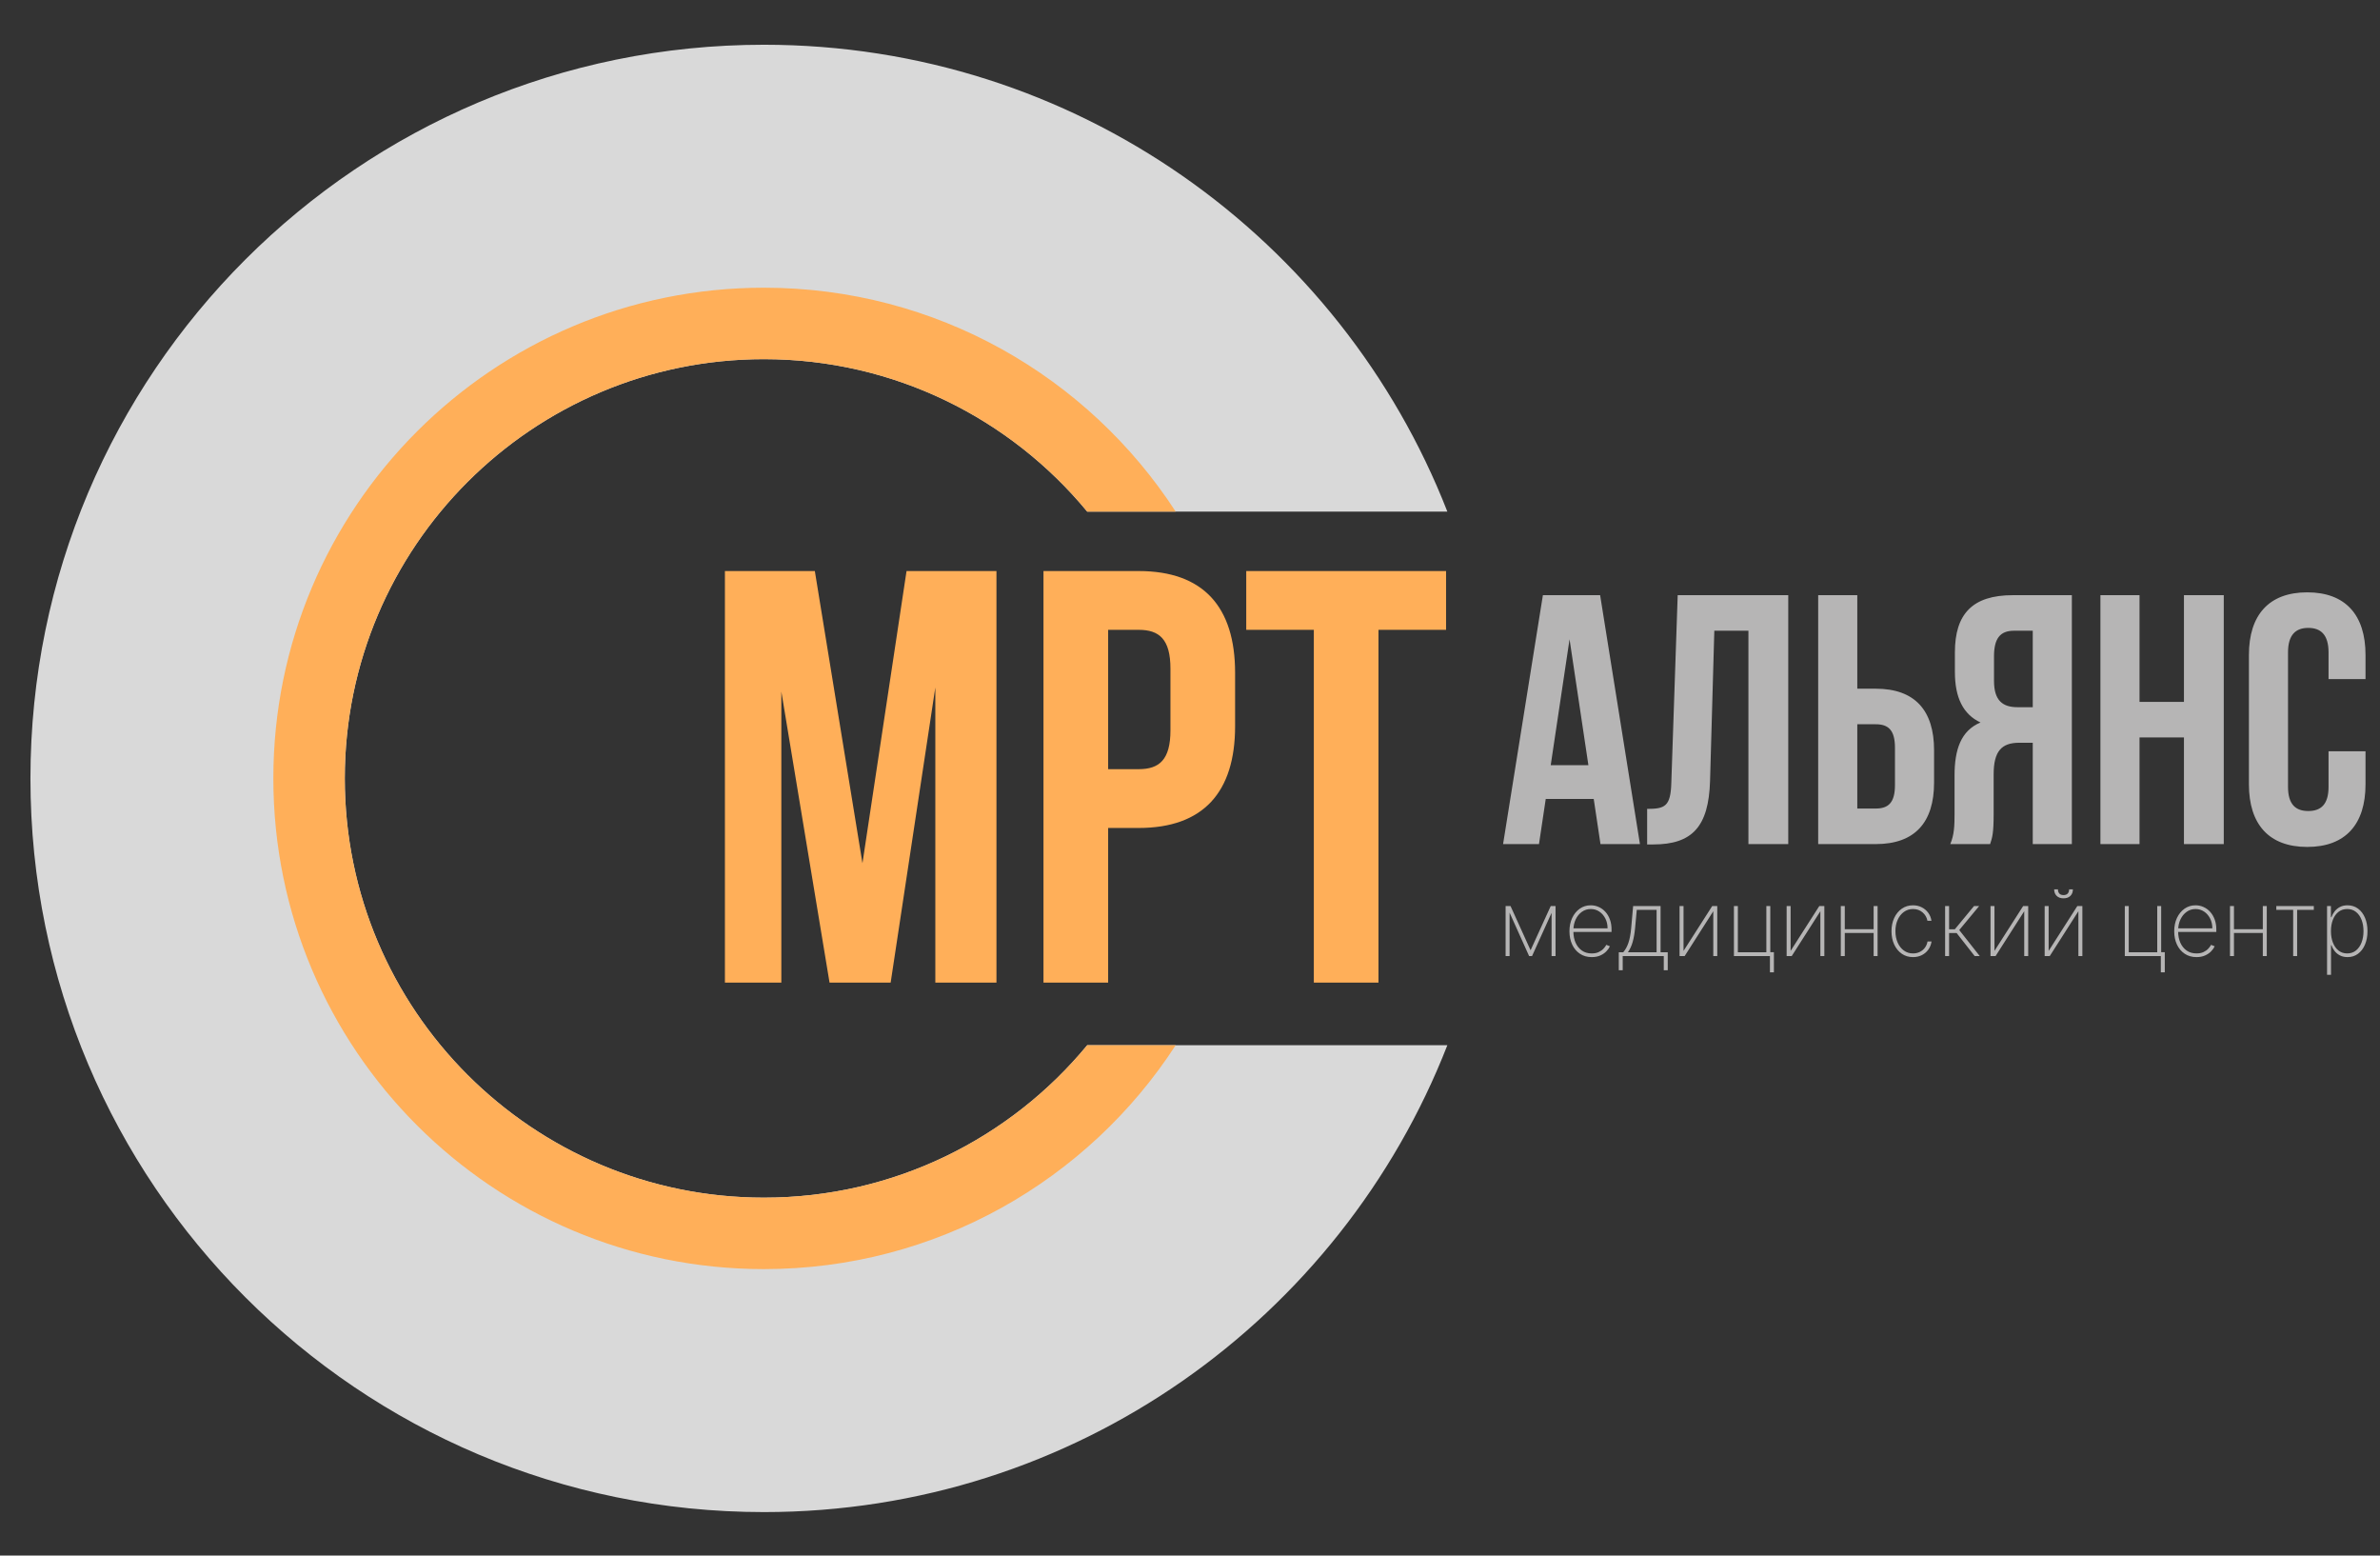 <?xml version="1.0" encoding="UTF-8"?> <svg xmlns="http://www.w3.org/2000/svg" width="176" height="115" viewBox="0 0 176 115" fill="none"><rect x="0" y="0" width="176" height="115" fill="#333333" stroke="none"/><mask id="path-1-inside-1_5_1279" fill="white"><path d="M70.239 14.487C70.761 12.808 69.825 11.012 68.114 10.603C60.17 8.704 51.869 8.876 44.01 11.103C42.318 11.582 41.456 13.415 42.047 15.072C42.639 16.728 44.458 17.579 46.155 17.117C52.707 15.333 59.599 15.19 66.22 16.701C67.934 17.092 69.717 16.166 70.239 14.487Z"></path></mask><path d="M70.239 14.487C70.761 12.808 69.825 11.012 68.114 10.603C60.17 8.704 51.869 8.876 44.01 11.103C42.318 11.582 41.456 13.415 42.047 15.072C42.639 16.728 44.458 17.579 46.155 17.117C52.707 15.333 59.599 15.19 66.22 16.701C67.934 17.092 69.717 16.166 70.239 14.487Z" fill="white" stroke="white" stroke-width="5.635" mask="url(#path-1-inside-1_5_1279)"></path><path fill-rule="evenodd" clip-rule="evenodd" d="M107.032 37.824H80.4C74.716 30.94 66.116 26.553 56.491 26.553C39.373 26.553 25.497 40.43 25.497 57.547C25.497 74.665 39.373 88.541 56.491 88.541C66.115 88.541 74.715 84.154 80.4 77.271H107.032C99.142 97.474 79.488 111.787 56.491 111.787C26.535 111.787 2.251 87.503 2.251 57.547C2.251 27.592 26.535 3.308 56.491 3.308C79.488 3.308 99.142 17.621 107.032 37.824Z" fill="#D9D9D9"></path><path fill-rule="evenodd" clip-rule="evenodd" d="M86.942 37.824H80.4C74.715 30.941 66.115 26.553 56.491 26.553C39.373 26.553 25.497 40.43 25.497 57.547C25.497 74.665 39.373 88.541 56.491 88.541C66.115 88.541 74.715 84.154 80.4 77.271H86.942C80.476 87.234 69.253 93.824 56.491 93.824C36.456 93.824 20.214 77.582 20.214 57.547C20.214 37.512 36.456 21.27 56.491 21.27C69.253 21.27 80.476 27.861 86.942 37.824Z" fill="#FFAF59"></path><path d="M60.257 42.217L63.778 63.818L67.038 42.217H73.688V72.642H69.167V50.822L65.864 72.642H61.344L57.78 51.127V72.642H53.607V42.217H60.257ZM84.207 42.217C88.988 42.217 91.335 44.868 91.335 49.736V53.691C91.335 58.559 88.988 61.211 84.207 61.211H81.947V72.642H77.165V42.217H84.207ZM84.207 46.563H81.947V56.864H84.207C85.728 56.864 86.554 56.169 86.554 53.995V49.432C86.554 47.258 85.728 46.563 84.207 46.563ZM92.159 46.563V42.217H106.937V46.563H101.938V72.642H97.157V46.563H92.159Z" fill="#FFAF59"></path><path d="M118.329 44.001L121.273 62.403H118.355L117.855 59.064H114.307L113.807 62.403H111.152L114.096 44.001H118.329ZM116.068 47.261L114.675 56.567H117.461L116.068 47.261ZM121.805 62.429V59.8C123.119 59.8 123.539 59.616 123.592 57.907L124.065 44.001H132.241V62.403H129.296V46.63H126.773L126.457 57.75C126.352 61.115 125.143 62.429 122.251 62.429H121.805ZM138.713 62.403H134.454V44.001H137.346V50.915H138.713C141.604 50.915 143.024 52.519 143.024 55.463V57.855C143.024 60.799 141.604 62.403 138.713 62.403ZM137.346 59.774H138.713C139.633 59.774 140.132 59.353 140.132 58.039V55.279C140.132 53.964 139.633 53.544 138.713 53.544H137.346V59.774ZM147.167 62.403H144.222C144.512 61.719 144.538 61.062 144.538 60.168V57.329C144.538 55.41 145.011 54.017 146.457 53.412C145.169 52.808 144.564 51.572 144.564 49.679V48.234C144.564 45.395 145.852 44.001 148.849 44.001H153.213V62.403H150.321V54.911H149.322C148.008 54.911 147.43 55.542 147.43 57.25V60.142C147.43 61.64 147.324 61.929 147.167 62.403ZM150.321 46.63H148.928C147.903 46.63 147.456 47.208 147.456 48.523V50.337C147.456 51.809 148.113 52.282 149.191 52.282H150.321V46.63ZM158.217 54.516V62.403H155.325V44.001H158.217V51.888H161.502V44.001H164.447V62.403H161.502V54.516H158.217ZM172.195 55.542H174.929V57.986C174.929 60.931 173.457 62.613 170.618 62.613C167.779 62.613 166.307 60.931 166.307 57.986V48.418C166.307 45.473 167.779 43.791 170.618 43.791C173.457 43.791 174.929 45.473 174.929 48.418V50.205H172.195V48.234C172.195 46.919 171.617 46.42 170.697 46.42C169.777 46.42 169.198 46.919 169.198 48.234V58.17C169.198 59.485 169.777 59.958 170.697 59.958C171.617 59.958 172.195 59.485 172.195 58.17V55.542Z" fill="#B6B5B5"></path><path d="M113.186 70.251L114.676 66.983H114.967L113.294 70.681H113.077L111.414 66.983H111.703L113.186 70.251ZM111.633 66.983V70.681H111.339V66.983H111.633ZM114.739 70.681V66.983H115.032V70.681H114.739ZM117.707 70.758C117.373 70.758 117.083 70.676 116.835 70.51C116.588 70.345 116.397 70.119 116.262 69.832C116.128 69.544 116.06 69.217 116.06 68.849C116.06 68.48 116.128 68.151 116.262 67.862C116.399 67.573 116.586 67.345 116.823 67.178C117.061 67.011 117.332 66.928 117.637 66.928C117.844 66.928 118.04 66.97 118.225 67.053C118.411 67.135 118.574 67.254 118.716 67.41C118.859 67.565 118.97 67.753 119.05 67.973C119.132 68.193 119.173 68.44 119.173 68.715V68.897H116.246V68.63H118.879C118.879 68.362 118.825 68.121 118.716 67.906C118.607 67.691 118.458 67.519 118.27 67.393C118.083 67.266 117.871 67.203 117.637 67.203C117.392 67.203 117.173 67.272 116.98 67.41C116.789 67.546 116.637 67.731 116.525 67.963C116.414 68.196 116.356 68.456 116.352 68.743V68.864C116.352 69.172 116.405 69.449 116.513 69.694C116.622 69.938 116.778 70.132 116.98 70.275C117.182 70.416 117.424 70.486 117.707 70.486C117.909 70.486 118.082 70.453 118.225 70.385C118.369 70.316 118.487 70.233 118.578 70.135C118.67 70.037 118.739 69.942 118.786 69.851L119.053 69.959C118.997 70.083 118.909 70.206 118.79 70.33C118.673 70.452 118.524 70.554 118.343 70.636C118.163 70.718 117.951 70.758 117.707 70.758ZM119.708 71.729V70.402H120.037C120.121 70.301 120.195 70.193 120.259 70.077C120.323 69.96 120.379 69.831 120.425 69.689C120.473 69.547 120.513 69.387 120.545 69.21C120.579 69.032 120.606 68.833 120.625 68.613L120.769 66.983H122.799V70.402H123.329V71.729H123.035V70.681H119.999V71.729H119.708ZM120.382 70.402H122.505V67.263H121.039L120.914 68.613C120.877 69.003 120.817 69.344 120.736 69.634C120.654 69.925 120.536 70.181 120.382 70.402ZM124.497 70.299L126.618 66.983H126.991V70.681H126.697V67.366L124.579 70.681H124.203V66.983H124.497V70.299ZM130.912 66.983V70.395H131.179V71.883H130.886V70.681H128.223V66.983H128.514V70.402H130.621V66.983H130.912ZM132.415 70.299L134.536 66.983H134.909V70.681H134.616V67.366L132.497 70.681H132.121V66.983H132.415V70.299ZM138.648 68.695V68.975H136.339V68.695H138.648ZM136.421 66.983V70.681H136.127V66.983H136.421ZM138.847 66.983V70.681H138.554V66.983H138.847ZM141.466 70.758C141.152 70.758 140.875 70.676 140.636 70.51C140.396 70.344 140.209 70.116 140.075 69.827C139.941 69.538 139.875 69.21 139.875 68.844C139.875 68.478 139.942 68.151 140.077 67.862C140.212 67.573 140.399 67.345 140.638 67.178C140.877 67.011 141.152 66.928 141.464 66.928C141.698 66.928 141.912 66.976 142.104 67.073C142.298 67.169 142.459 67.303 142.586 67.475C142.714 67.646 142.796 67.845 142.831 68.072H142.533C142.485 67.821 142.364 67.614 142.172 67.451C141.981 67.285 141.745 67.203 141.466 67.203C141.216 67.203 140.993 67.273 140.797 67.414C140.601 67.554 140.447 67.747 140.335 67.995C140.222 68.24 140.166 68.522 140.166 68.84C140.166 69.153 140.221 69.433 140.33 69.682C140.439 69.929 140.591 70.125 140.787 70.27C140.983 70.414 141.209 70.486 141.466 70.486C141.648 70.486 141.813 70.45 141.962 70.378C142.113 70.306 142.239 70.203 142.34 70.07C142.441 69.937 142.508 69.781 142.54 69.603H142.838C142.803 69.831 142.723 70.031 142.598 70.205C142.473 70.378 142.313 70.514 142.119 70.612C141.924 70.71 141.707 70.758 141.466 70.758ZM143.84 70.681V66.983H144.134V68.7H144.56L145.978 66.983H146.358L144.885 68.758L146.402 70.681H146.026L144.692 68.979H144.134V70.681H143.84ZM147.49 70.299L149.611 66.983H149.985V70.681H149.691V67.366L147.572 70.681H147.197V66.983H147.49V70.299ZM151.496 70.299L153.617 66.983H153.99V70.681H153.696V67.366L151.578 70.681H151.202V66.983H151.496V70.299ZM153.01 65.751H153.29C153.29 65.951 153.228 66.112 153.104 66.232C152.981 66.353 152.811 66.413 152.596 66.413C152.383 66.413 152.214 66.353 152.091 66.232C151.967 66.112 151.905 65.951 151.905 65.751H152.184C152.184 65.878 152.218 65.98 152.286 66.057C152.353 66.134 152.457 66.172 152.596 66.172C152.736 66.172 152.839 66.134 152.907 66.057C152.976 65.98 153.01 65.878 153.01 65.751ZM159.818 66.983V70.395H160.085V71.883H159.792V70.681H157.129V66.983H157.42V70.402H159.527V66.983H159.818ZM162.43 70.758C162.096 70.758 161.805 70.676 161.558 70.51C161.311 70.345 161.12 70.119 160.985 69.832C160.85 69.544 160.783 69.217 160.783 68.849C160.783 68.48 160.85 68.151 160.985 67.862C161.122 67.573 161.309 67.345 161.546 67.178C161.784 67.011 162.055 66.928 162.36 66.928C162.567 66.928 162.763 66.97 162.947 67.053C163.133 67.135 163.297 67.254 163.438 67.41C163.581 67.565 163.693 67.753 163.773 67.973C163.855 68.193 163.896 68.44 163.896 68.715V68.897H160.968V68.63H163.602C163.602 68.362 163.548 68.121 163.438 67.906C163.329 67.691 163.181 67.519 162.993 67.393C162.805 67.266 162.594 67.203 162.36 67.203C162.114 67.203 161.895 67.272 161.703 67.41C161.512 67.546 161.36 67.731 161.248 67.963C161.137 68.196 161.079 68.456 161.074 68.743V68.864C161.074 69.172 161.128 69.449 161.236 69.694C161.345 69.938 161.5 70.132 161.703 70.275C161.905 70.416 162.147 70.486 162.43 70.486C162.632 70.486 162.804 70.453 162.947 70.385C163.092 70.316 163.21 70.233 163.301 70.135C163.393 70.037 163.462 69.942 163.508 69.851L163.775 69.959C163.719 70.083 163.632 70.206 163.513 70.33C163.396 70.452 163.247 70.554 163.065 70.636C162.885 70.718 162.674 70.758 162.43 70.758ZM167.428 68.695V68.975H165.119V68.695H167.428ZM165.201 66.983V70.681H164.907V66.983H165.201ZM167.627 66.983V70.681H167.334V66.983H167.627ZM168.332 67.263V66.983H171.106V67.263H169.873V70.681H169.579V67.263H168.332ZM172.084 72.068V66.983H172.37V67.809H172.406C172.464 67.65 172.545 67.504 172.65 67.371C172.756 67.238 172.886 67.131 173.042 67.051C173.199 66.969 173.384 66.928 173.596 66.928C173.894 66.928 174.154 67.01 174.376 67.174C174.597 67.337 174.769 67.564 174.891 67.853C175.013 68.14 175.074 68.47 175.074 68.842C175.074 69.214 175.012 69.545 174.889 69.834C174.767 70.121 174.595 70.348 174.373 70.513C174.153 70.677 173.896 70.758 173.601 70.758C173.39 70.758 173.206 70.718 173.047 70.638C172.89 70.558 172.757 70.451 172.65 70.318C172.544 70.183 172.463 70.035 172.406 69.875H172.378V72.068H172.084ZM172.373 68.84C172.373 69.154 172.421 69.436 172.517 69.685C172.613 69.932 172.751 70.128 172.931 70.272C173.111 70.415 173.325 70.486 173.574 70.486C173.826 70.486 174.042 70.414 174.222 70.27C174.403 70.124 174.541 69.926 174.636 69.677C174.732 69.429 174.78 69.149 174.78 68.84C174.78 68.53 174.733 68.251 174.638 68.004C174.543 67.757 174.406 67.562 174.226 67.419C174.047 67.275 173.829 67.203 173.574 67.203C173.322 67.203 173.106 67.274 172.926 67.417C172.748 67.558 172.611 67.752 172.515 67.999C172.42 68.245 172.373 68.525 172.373 68.84Z" fill="#B6B5B5"></path></svg> 
